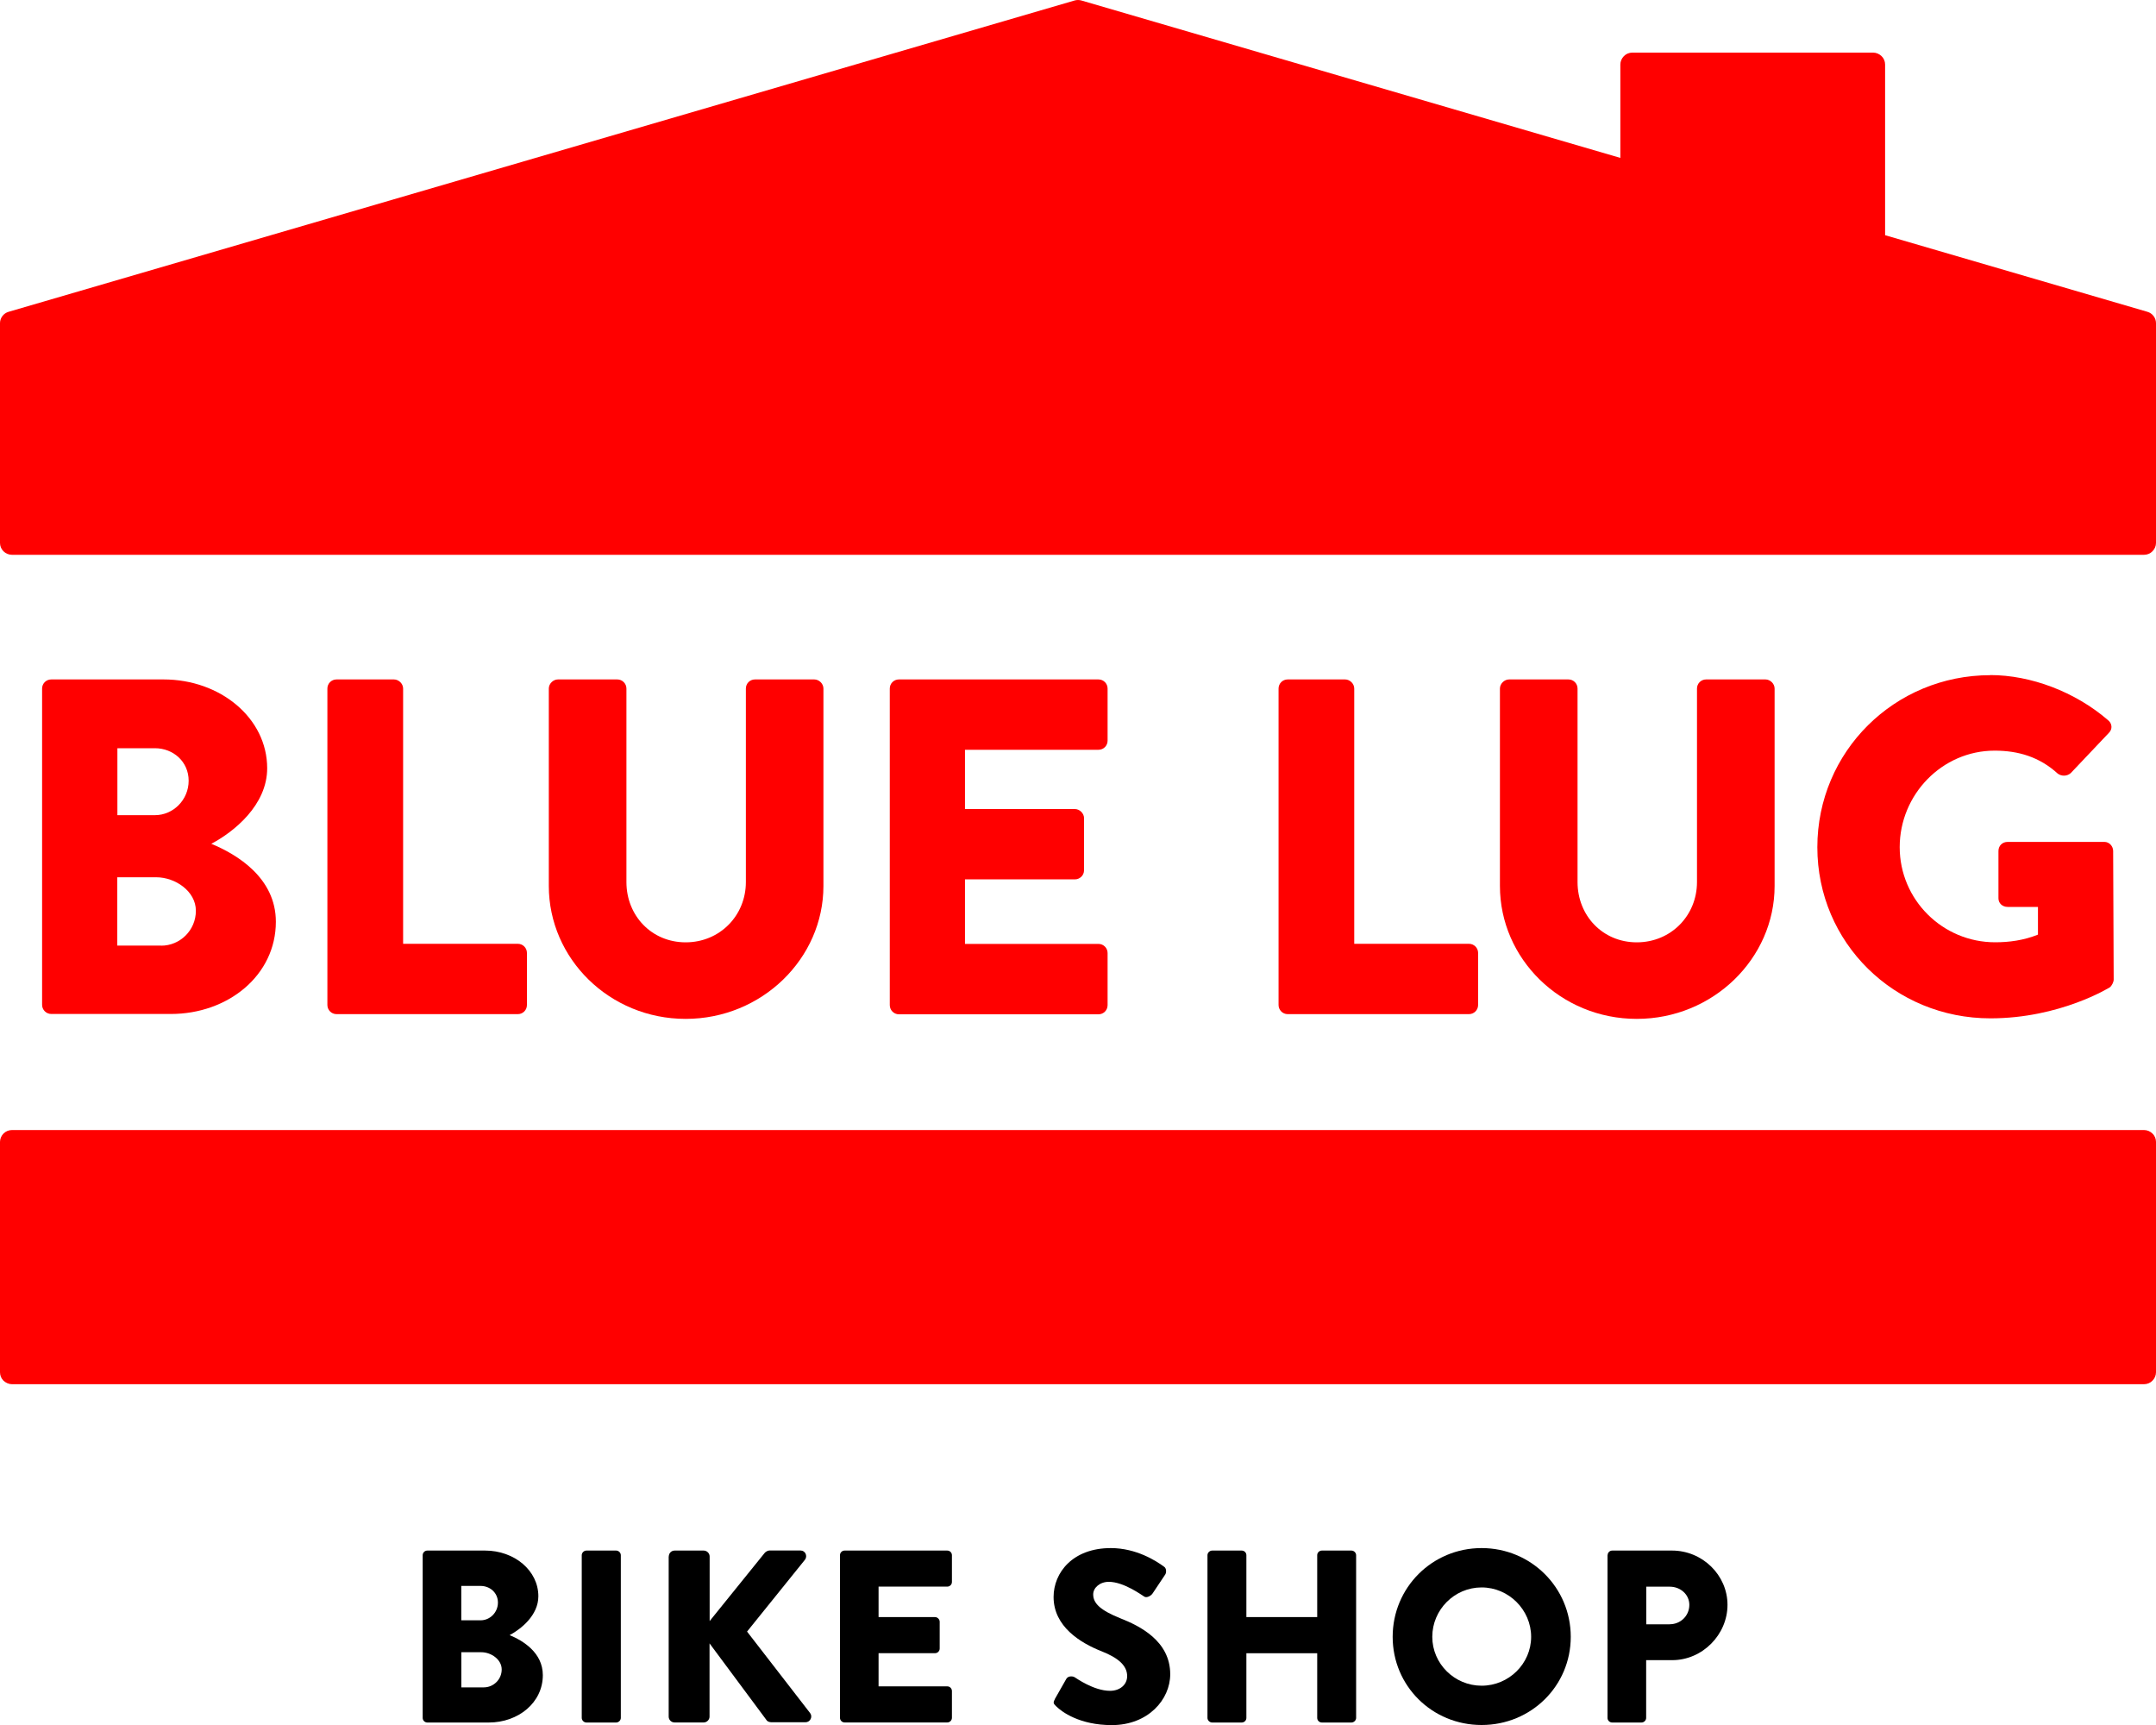 <svg width="40" height="32" viewBox="0 0 40 32" fill="none" xmlns="http://www.w3.org/2000/svg">
<g clip-path="url(#clip0_4265_2417)">
<path d="M0.781 12.773C0.781 12.683 0.852 12.604 0.952 12.604H3.034C4.089 12.604 4.957 13.322 4.957 14.252C4.957 14.935 4.34 15.432 3.92 15.653C4.393 15.848 5.118 16.282 5.118 17.099C5.118 18.092 4.233 18.81 3.169 18.81H0.952C0.854 18.81 0.781 18.73 0.781 18.641V12.771V12.773ZM2.874 15.122C3.214 15.122 3.5 14.838 3.5 14.483C3.5 14.129 3.214 13.88 2.874 13.88H2.178V15.122H2.874ZM2.99 17.543C3.339 17.543 3.634 17.259 3.634 16.895C3.634 16.531 3.249 16.274 2.9 16.274H2.176V17.541H2.99V17.543Z" fill="#FF0000"/>
<path d="M6.074 12.773C6.074 12.683 6.145 12.604 6.245 12.604H7.308C7.398 12.604 7.479 12.683 7.479 12.773V17.508H9.606C9.704 17.508 9.776 17.587 9.776 17.677V18.644C9.776 18.733 9.706 18.813 9.606 18.813H6.245C6.146 18.813 6.074 18.733 6.074 18.644V12.774V12.773Z" fill="#FF0000"/>
<path d="M10.182 12.773C10.182 12.683 10.262 12.604 10.352 12.604H11.451C11.549 12.604 11.622 12.683 11.622 12.773V16.363C11.622 16.984 12.087 17.481 12.721 17.481C13.355 17.481 13.838 16.984 13.838 16.363V12.773C13.838 12.683 13.908 12.604 14.008 12.604H15.107C15.197 12.604 15.277 12.683 15.277 12.773V16.435C15.277 17.782 14.133 18.901 12.721 18.901C11.308 18.901 10.182 17.784 10.182 16.435V12.773Z" fill="#FF0000"/>
<path d="M16.508 12.773C16.508 12.683 16.579 12.604 16.678 12.604H20.379C20.477 12.604 20.549 12.683 20.549 12.773V13.74C20.549 13.829 20.479 13.909 20.379 13.909H17.903V15.008H19.941C20.031 15.008 20.112 15.088 20.112 15.177V16.144C20.112 16.242 20.031 16.313 19.941 16.313H17.903V17.51H20.379C20.477 17.51 20.549 17.59 20.549 17.679V18.646C20.549 18.736 20.479 18.816 20.379 18.816H16.678C16.58 18.816 16.508 18.736 16.508 18.646V12.777V12.773Z" fill="#FF0000"/>
<path d="M23.721 12.773C23.721 12.683 23.792 12.604 23.891 12.604H24.955C25.045 12.604 25.125 12.683 25.125 12.773V17.508H27.252C27.351 17.508 27.423 17.587 27.423 17.677V18.644C27.423 18.733 27.352 18.813 27.252 18.813H23.891C23.793 18.813 23.721 18.733 23.721 18.644V12.774V12.773Z" fill="#FF0000"/>
<path d="M27.828 12.773C27.828 12.683 27.909 12.604 27.999 12.604H29.098C29.196 12.604 29.268 12.683 29.268 12.773V16.363C29.268 16.984 29.733 17.481 30.367 17.481C31.001 17.481 31.484 16.984 31.484 16.363V12.773C31.484 12.683 31.555 12.604 31.654 12.604H32.754C32.843 12.604 32.924 12.683 32.924 12.773V16.435C32.924 17.782 31.78 18.901 30.367 18.901C28.954 18.901 27.828 17.784 27.828 16.435V12.773Z" fill="#FF0000"/>
<path d="M36.925 12.523C37.677 12.523 38.499 12.833 39.107 13.357C39.188 13.419 39.197 13.526 39.125 13.596L38.419 14.341C38.348 14.403 38.248 14.403 38.177 14.351C37.838 14.041 37.444 13.925 37.006 13.925C36.031 13.925 35.245 14.74 35.245 15.715C35.245 16.691 36.04 17.48 37.015 17.48C37.274 17.48 37.543 17.445 37.81 17.338V16.824H37.247C37.149 16.824 37.077 16.754 37.077 16.665V15.787C37.077 15.69 37.148 15.618 37.247 15.618H39.044C39.134 15.618 39.205 15.698 39.205 15.787L39.215 18.173C39.215 18.217 39.179 18.288 39.144 18.315C39.144 18.315 38.224 18.891 36.927 18.891C35.147 18.891 33.717 17.49 33.717 15.717C33.717 13.944 35.147 12.525 36.927 12.525L36.925 12.523Z" fill="#FF0000"/>
<path d="M39.934 21.028C39.894 20.987 39.836 20.963 39.778 20.963H0.222C0.164 20.963 0.106 20.986 0.065 21.028C0.025 21.068 0 21.125 0 21.183V25.457C0 25.515 0.023 25.572 0.065 25.613C0.108 25.653 0.164 25.678 0.222 25.678H39.778C39.836 25.678 39.894 25.655 39.934 25.613C39.975 25.572 40 25.515 40 25.457V21.183C40 21.125 39.977 21.068 39.934 21.028Z" fill="#FF0000"/>
<path d="M39.84 5.784L34.974 4.363V1.197C34.974 1.138 34.951 1.082 34.908 1.041C34.867 1.001 34.81 0.976 34.752 0.976H30.284C30.226 0.976 30.168 0.999 30.128 1.041C30.087 1.083 30.062 1.138 30.062 1.197V2.929L20.063 0.009C20.022 -0.003 19.978 -0.003 19.937 0.009L0.16 5.784C0.065 5.811 0 5.898 0 5.995V10.072C0 10.13 0.023 10.187 0.065 10.227C0.106 10.268 0.164 10.292 0.222 10.292H39.778C39.836 10.292 39.894 10.269 39.934 10.227C39.975 10.187 40 10.13 40 10.072V5.995C40 5.898 39.935 5.811 39.84 5.784Z" fill="#FF0000"/>
<path d="M7.842 28.85C7.842 28.804 7.879 28.764 7.929 28.764H8.999C9.542 28.764 9.988 29.133 9.988 29.612C9.988 29.963 9.67 30.218 9.455 30.333C9.699 30.433 10.071 30.656 10.071 31.075C10.071 31.585 9.616 31.954 9.069 31.954H7.929C7.879 31.954 7.842 31.914 7.842 31.868V28.85ZM8.916 30.058C9.091 30.058 9.238 29.912 9.238 29.729C9.238 29.547 9.091 29.42 8.916 29.42H8.558V30.058H8.916ZM8.976 31.302C9.155 31.302 9.308 31.156 9.308 30.97C9.308 30.783 9.11 30.65 8.931 30.65H8.559V31.302H8.978H8.976Z" fill="black"/>
<path d="M10.793 28.85C10.793 28.804 10.834 28.764 10.88 28.764H11.431C11.477 28.764 11.518 28.804 11.518 28.85V31.868C11.518 31.914 11.477 31.954 11.431 31.954H10.88C10.834 31.954 10.793 31.914 10.793 31.868V28.85Z" fill="black"/>
<path d="M12.408 28.874C12.408 28.814 12.454 28.764 12.518 28.764H13.055C13.115 28.764 13.166 28.814 13.166 28.874V30.072L14.186 28.809C14.204 28.786 14.246 28.763 14.273 28.763H14.853C14.94 28.763 14.986 28.863 14.936 28.932L13.86 30.267L15.031 31.78C15.082 31.849 15.031 31.949 14.944 31.949H14.31C14.277 31.949 14.236 31.932 14.227 31.917L13.164 30.486V31.844C13.164 31.903 13.114 31.953 13.054 31.953H12.517C12.453 31.953 12.406 31.903 12.406 31.844V28.872L12.408 28.874Z" fill="black"/>
<path d="M15.584 28.85C15.584 28.804 15.621 28.764 15.671 28.764H17.573C17.624 28.764 17.661 28.804 17.661 28.85V29.347C17.661 29.393 17.624 29.433 17.573 29.433H16.3V29.998H17.347C17.393 29.998 17.434 30.039 17.434 30.085V30.581C17.434 30.631 17.393 30.668 17.347 30.668H16.3V31.283H17.573C17.624 31.283 17.661 31.324 17.661 31.37V31.866C17.661 31.912 17.624 31.953 17.573 31.953H15.671C15.621 31.953 15.584 31.912 15.584 31.866V28.849V28.85Z" fill="black"/>
<path d="M19.569 31.521L19.784 31.143C19.821 31.083 19.908 31.093 19.941 31.116C19.959 31.125 20.29 31.366 20.594 31.366C20.778 31.366 20.912 31.252 20.912 31.093C20.912 30.901 20.751 30.756 20.439 30.633C20.043 30.477 19.547 30.173 19.547 29.625C19.547 29.174 19.901 28.718 20.609 28.718C21.086 28.718 21.455 28.96 21.592 29.06C21.647 29.092 21.639 29.174 21.62 29.206L21.385 29.558C21.352 29.608 21.27 29.648 21.228 29.617C21.187 29.594 20.852 29.344 20.571 29.344C20.406 29.344 20.282 29.453 20.282 29.577C20.282 29.746 20.42 29.873 20.782 30.019C21.141 30.16 21.711 30.438 21.711 31.058C21.711 31.527 21.302 32.002 20.627 32.002C20.03 32.002 19.698 31.756 19.593 31.651C19.547 31.605 19.533 31.588 19.57 31.524L19.569 31.521Z" fill="black"/>
<path d="M22.402 28.85C22.402 28.804 22.443 28.764 22.49 28.764H23.036C23.087 28.764 23.124 28.804 23.124 28.85V29.998H24.438V28.85C24.438 28.804 24.475 28.764 24.526 28.764H25.072C25.119 28.764 25.16 28.804 25.16 28.85V31.868C25.16 31.914 25.119 31.954 25.072 31.954H24.526C24.475 31.954 24.438 31.914 24.438 31.868V30.669H23.124V31.868C23.124 31.914 23.087 31.954 23.036 31.954H22.49C22.443 31.954 22.402 31.914 22.402 31.868V28.85Z" fill="black"/>
<path d="M27.488 28.718C28.407 28.718 29.142 29.452 29.142 30.364C29.142 31.275 28.407 32 27.488 32C26.569 32 25.838 31.275 25.838 30.364C25.838 29.452 26.569 28.718 27.488 28.718ZM27.488 31.271C27.994 31.271 28.407 30.861 28.407 30.364C28.407 29.866 27.994 29.448 27.488 29.448C26.982 29.448 26.573 29.863 26.573 30.364C26.573 30.864 26.986 31.271 27.488 31.271Z" fill="black"/>
<path d="M29.826 28.85C29.826 28.804 29.862 28.764 29.913 28.764H31.02C31.586 28.764 32.05 29.22 32.05 29.771C32.05 30.323 31.586 30.797 31.024 30.797H30.541V31.868C30.541 31.914 30.501 31.954 30.454 31.954H29.912C29.861 31.954 29.824 31.914 29.824 31.868V28.85H29.826ZM30.979 30.131C31.177 30.131 31.342 29.976 31.342 29.771C31.342 29.579 31.177 29.434 30.979 29.434H30.543V30.132H30.979V30.131Z" fill="black"/>
</g>
<defs>
<clipPath id="clip0_4265_2417">
<rect width="40" height="32" fill="white"/>
</clipPath>
</defs>
</svg>

